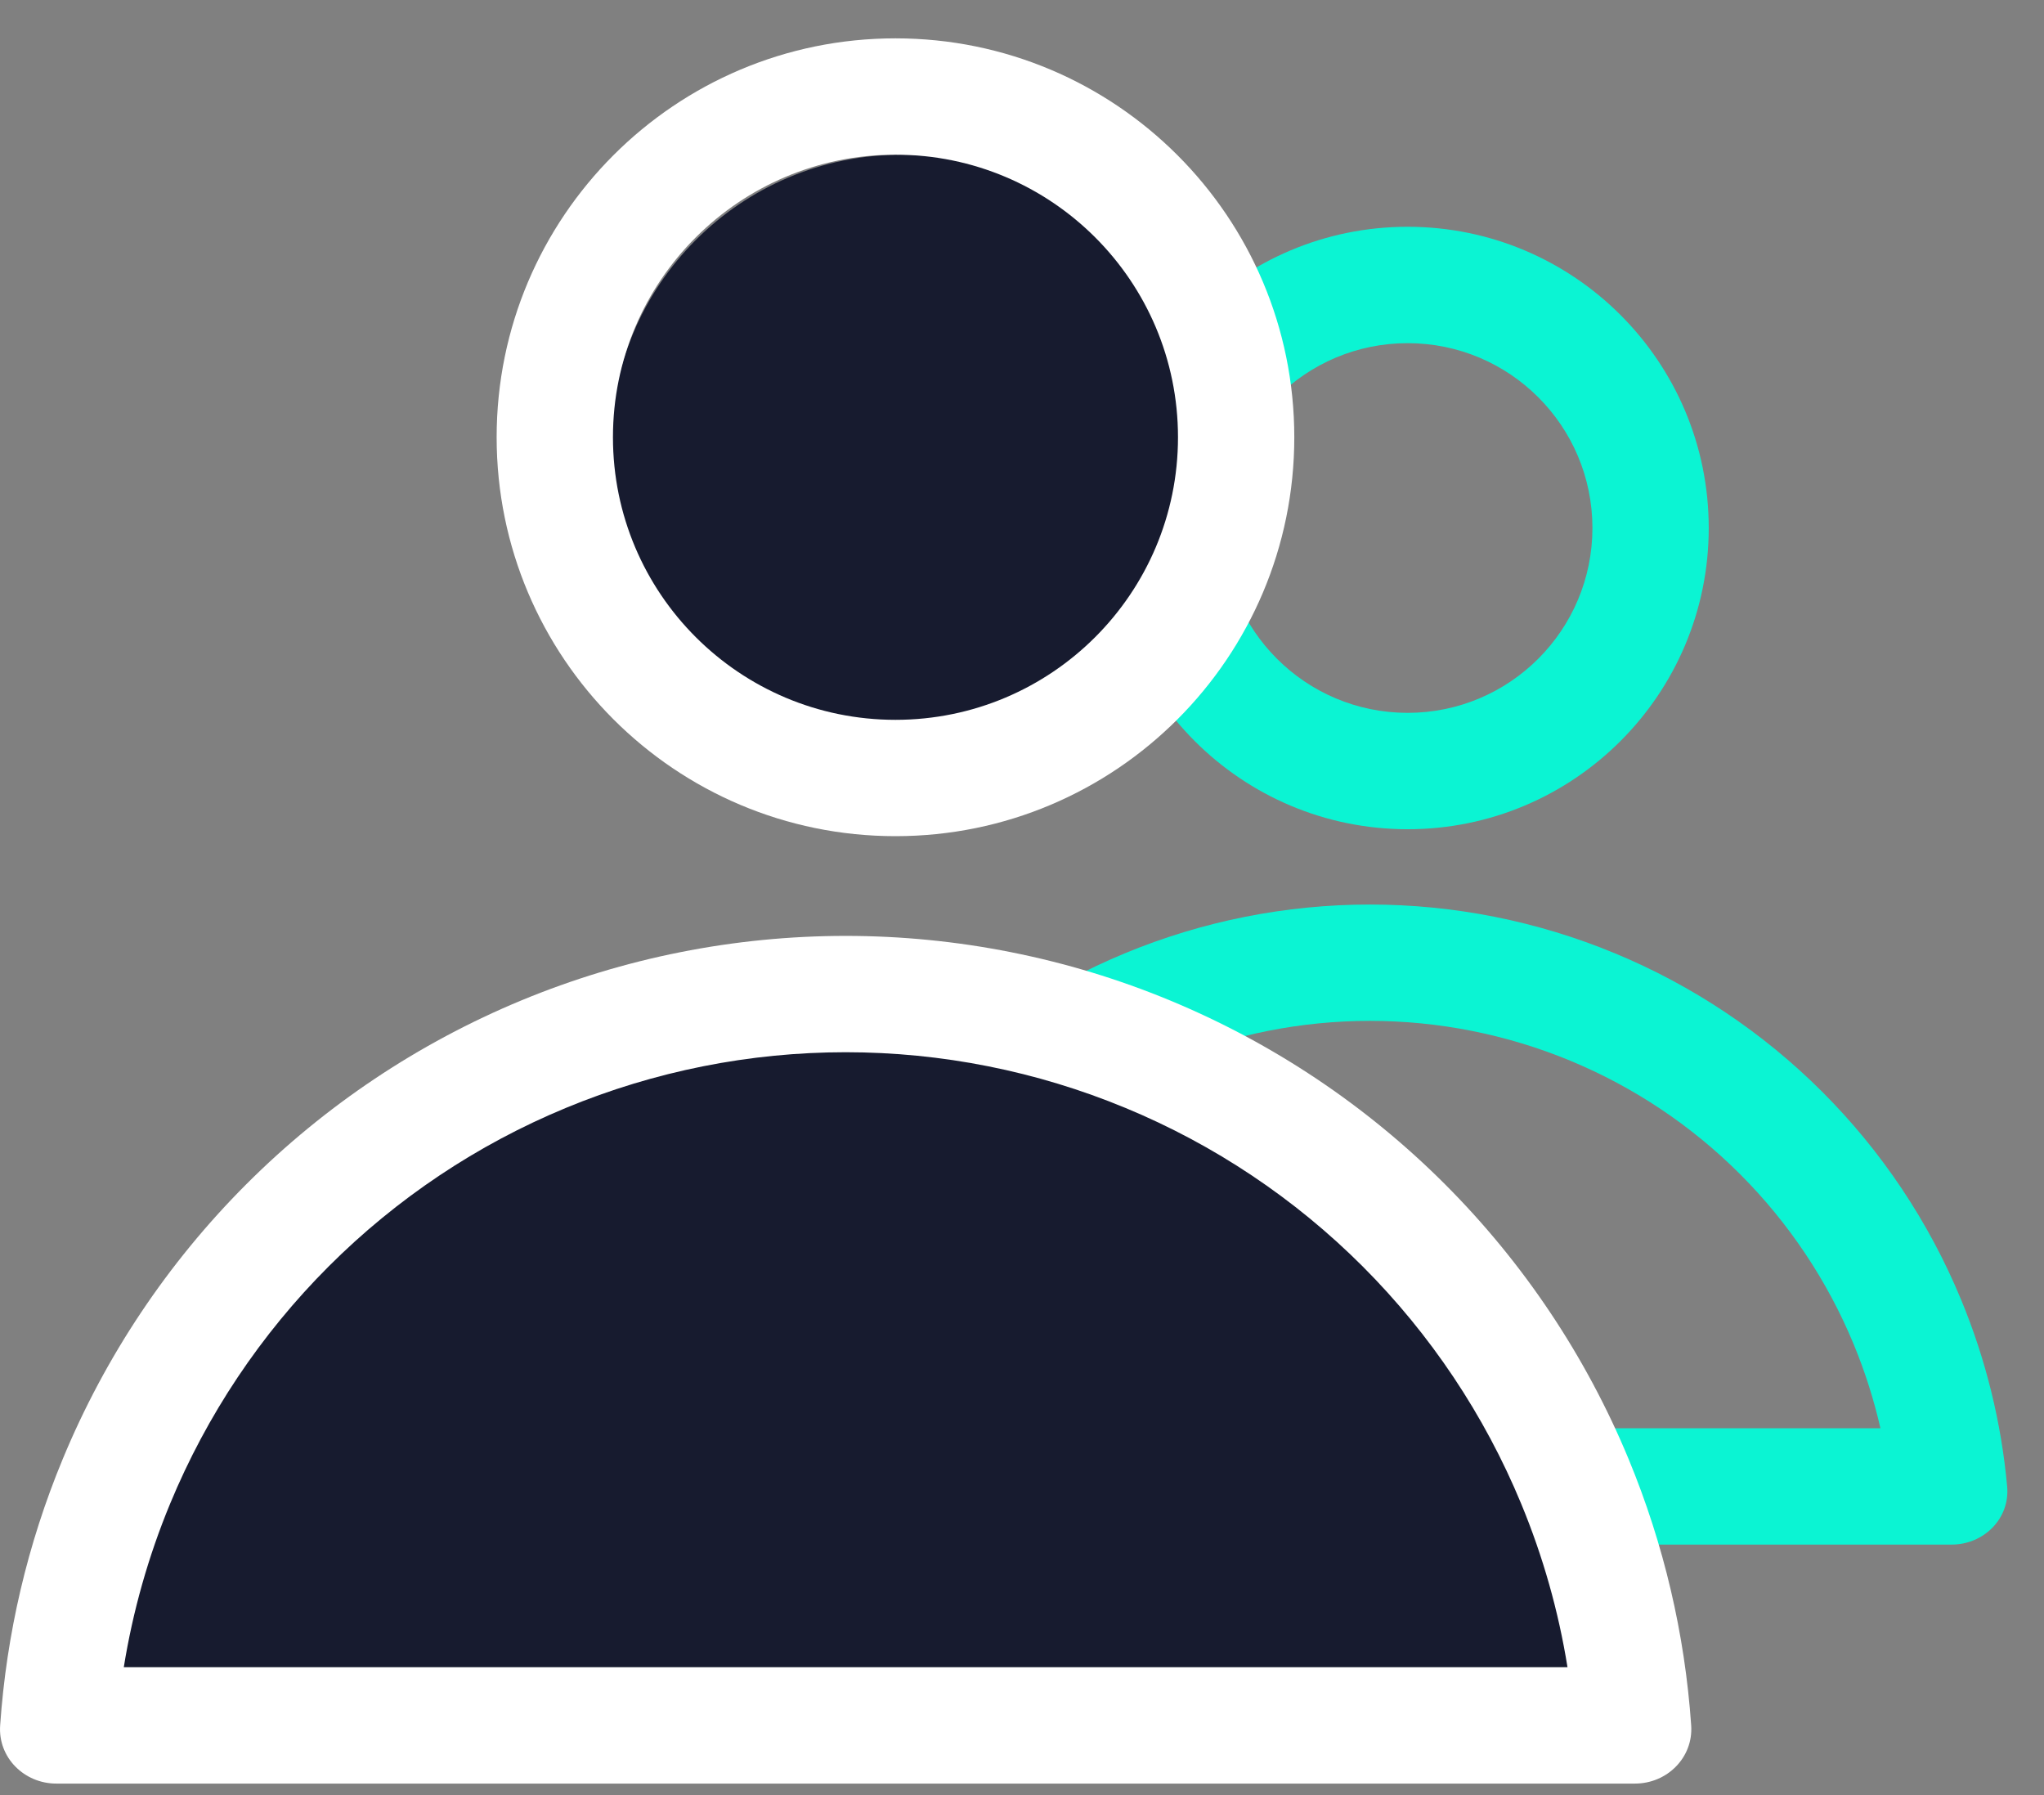 <svg width="41" height="36" viewBox="0 0 41 36" fill="none" xmlns="http://www.w3.org/2000/svg">
<rect x="0" y="0" width="41" height="36" fill="#808080" stroke="none"/>
<path fill-rule="evenodd" clip-rule="evenodd" d="M31.942 10.589C31.942 12.636 30.282 14.296 28.235 14.296C26.187 14.296 24.527 12.636 24.527 10.589C24.527 8.541 26.187 6.882 28.235 6.882C30.282 6.882 31.942 8.541 31.942 10.589ZM34.275 10.589C34.275 13.925 31.571 16.63 28.235 16.63C24.898 16.63 22.194 13.925 22.194 10.589C22.194 7.253 24.898 4.548 28.235 4.548C31.571 4.548 34.275 7.253 34.275 10.589ZM27.478 28.643H17.238C17.369 28.068 17.548 27.504 17.775 26.957C18.302 25.682 19.076 24.524 20.052 23.549C21.027 22.574 22.185 21.8 23.459 21.272C24.733 20.745 26.099 20.473 27.478 20.473C28.858 20.473 30.223 20.745 31.497 21.272C32.772 21.8 33.93 22.574 34.905 23.549C35.88 24.524 36.654 25.682 37.182 26.957C37.408 27.504 37.588 28.068 37.719 28.643L27.478 28.643ZM15.809 30.976C15.164 30.976 14.636 30.453 14.695 29.811C14.812 28.525 15.123 27.261 15.619 26.064C16.264 24.506 17.21 23.091 18.402 21.899C19.593 20.707 21.009 19.762 22.566 19.117C24.123 18.472 25.793 18.14 27.478 18.14C29.164 18.14 30.833 18.472 32.39 19.117C33.948 19.762 35.363 20.707 36.555 21.899C37.747 23.091 38.692 24.506 39.337 26.064C39.833 27.261 40.144 28.525 40.261 29.811C40.32 30.453 39.792 30.976 39.148 30.976L27.478 30.976L15.809 30.976Z" fill="#0BF4D3"/>
<path d="M31.5 33.436H2.333C2.722 29.741 6.489 20.602 16.333 20.602C26.833 20.602 31.5 29.352 31.5 33.436Z" fill="#171B2F"/>
<circle cx="18.083" cy="8.936" r="5.833" fill="#171B2F"/>
<path fill-rule="evenodd" clip-rule="evenodd" d="M23.629 8.769C23.629 11.899 21.092 14.436 17.962 14.436C14.832 14.436 12.295 11.899 12.295 8.769C12.295 5.639 14.832 3.102 17.962 3.102C21.092 3.102 23.629 5.639 23.629 8.769ZM25.962 8.769C25.962 13.187 22.38 16.769 17.962 16.769C13.544 16.769 9.962 13.187 9.962 8.769C9.962 4.351 13.544 0.769 17.962 0.769C22.38 0.769 25.962 4.351 25.962 8.769ZM16.963 33.436H2.483C2.664 32.313 2.975 31.212 3.412 30.157C4.149 28.377 5.23 26.76 6.592 25.398C7.954 24.036 9.57 22.956 11.35 22.219C13.129 21.482 15.037 21.102 16.963 21.102C18.889 21.102 20.796 21.482 22.575 22.219C24.355 22.956 25.972 24.036 27.334 25.398C28.695 26.76 29.776 28.377 30.513 30.157C30.95 31.212 31.262 32.313 31.442 33.436L16.963 33.436ZM1.129 35.769C0.485 35.769 -0.042 35.246 0.003 34.603C0.129 32.77 0.551 30.966 1.257 29.264C2.111 27.201 3.363 25.327 4.942 23.748C6.52 22.17 8.394 20.918 10.457 20.063C12.52 19.209 14.73 18.769 16.963 18.769C19.195 18.769 21.406 19.209 23.468 20.063C25.531 20.918 27.405 22.17 28.983 23.748C30.562 25.327 31.814 27.201 32.669 29.264C33.374 30.966 33.797 32.77 33.923 34.603C33.967 35.246 33.44 35.769 32.796 35.769H16.963L1.129 35.769Z" fill="white"/>
</svg>
